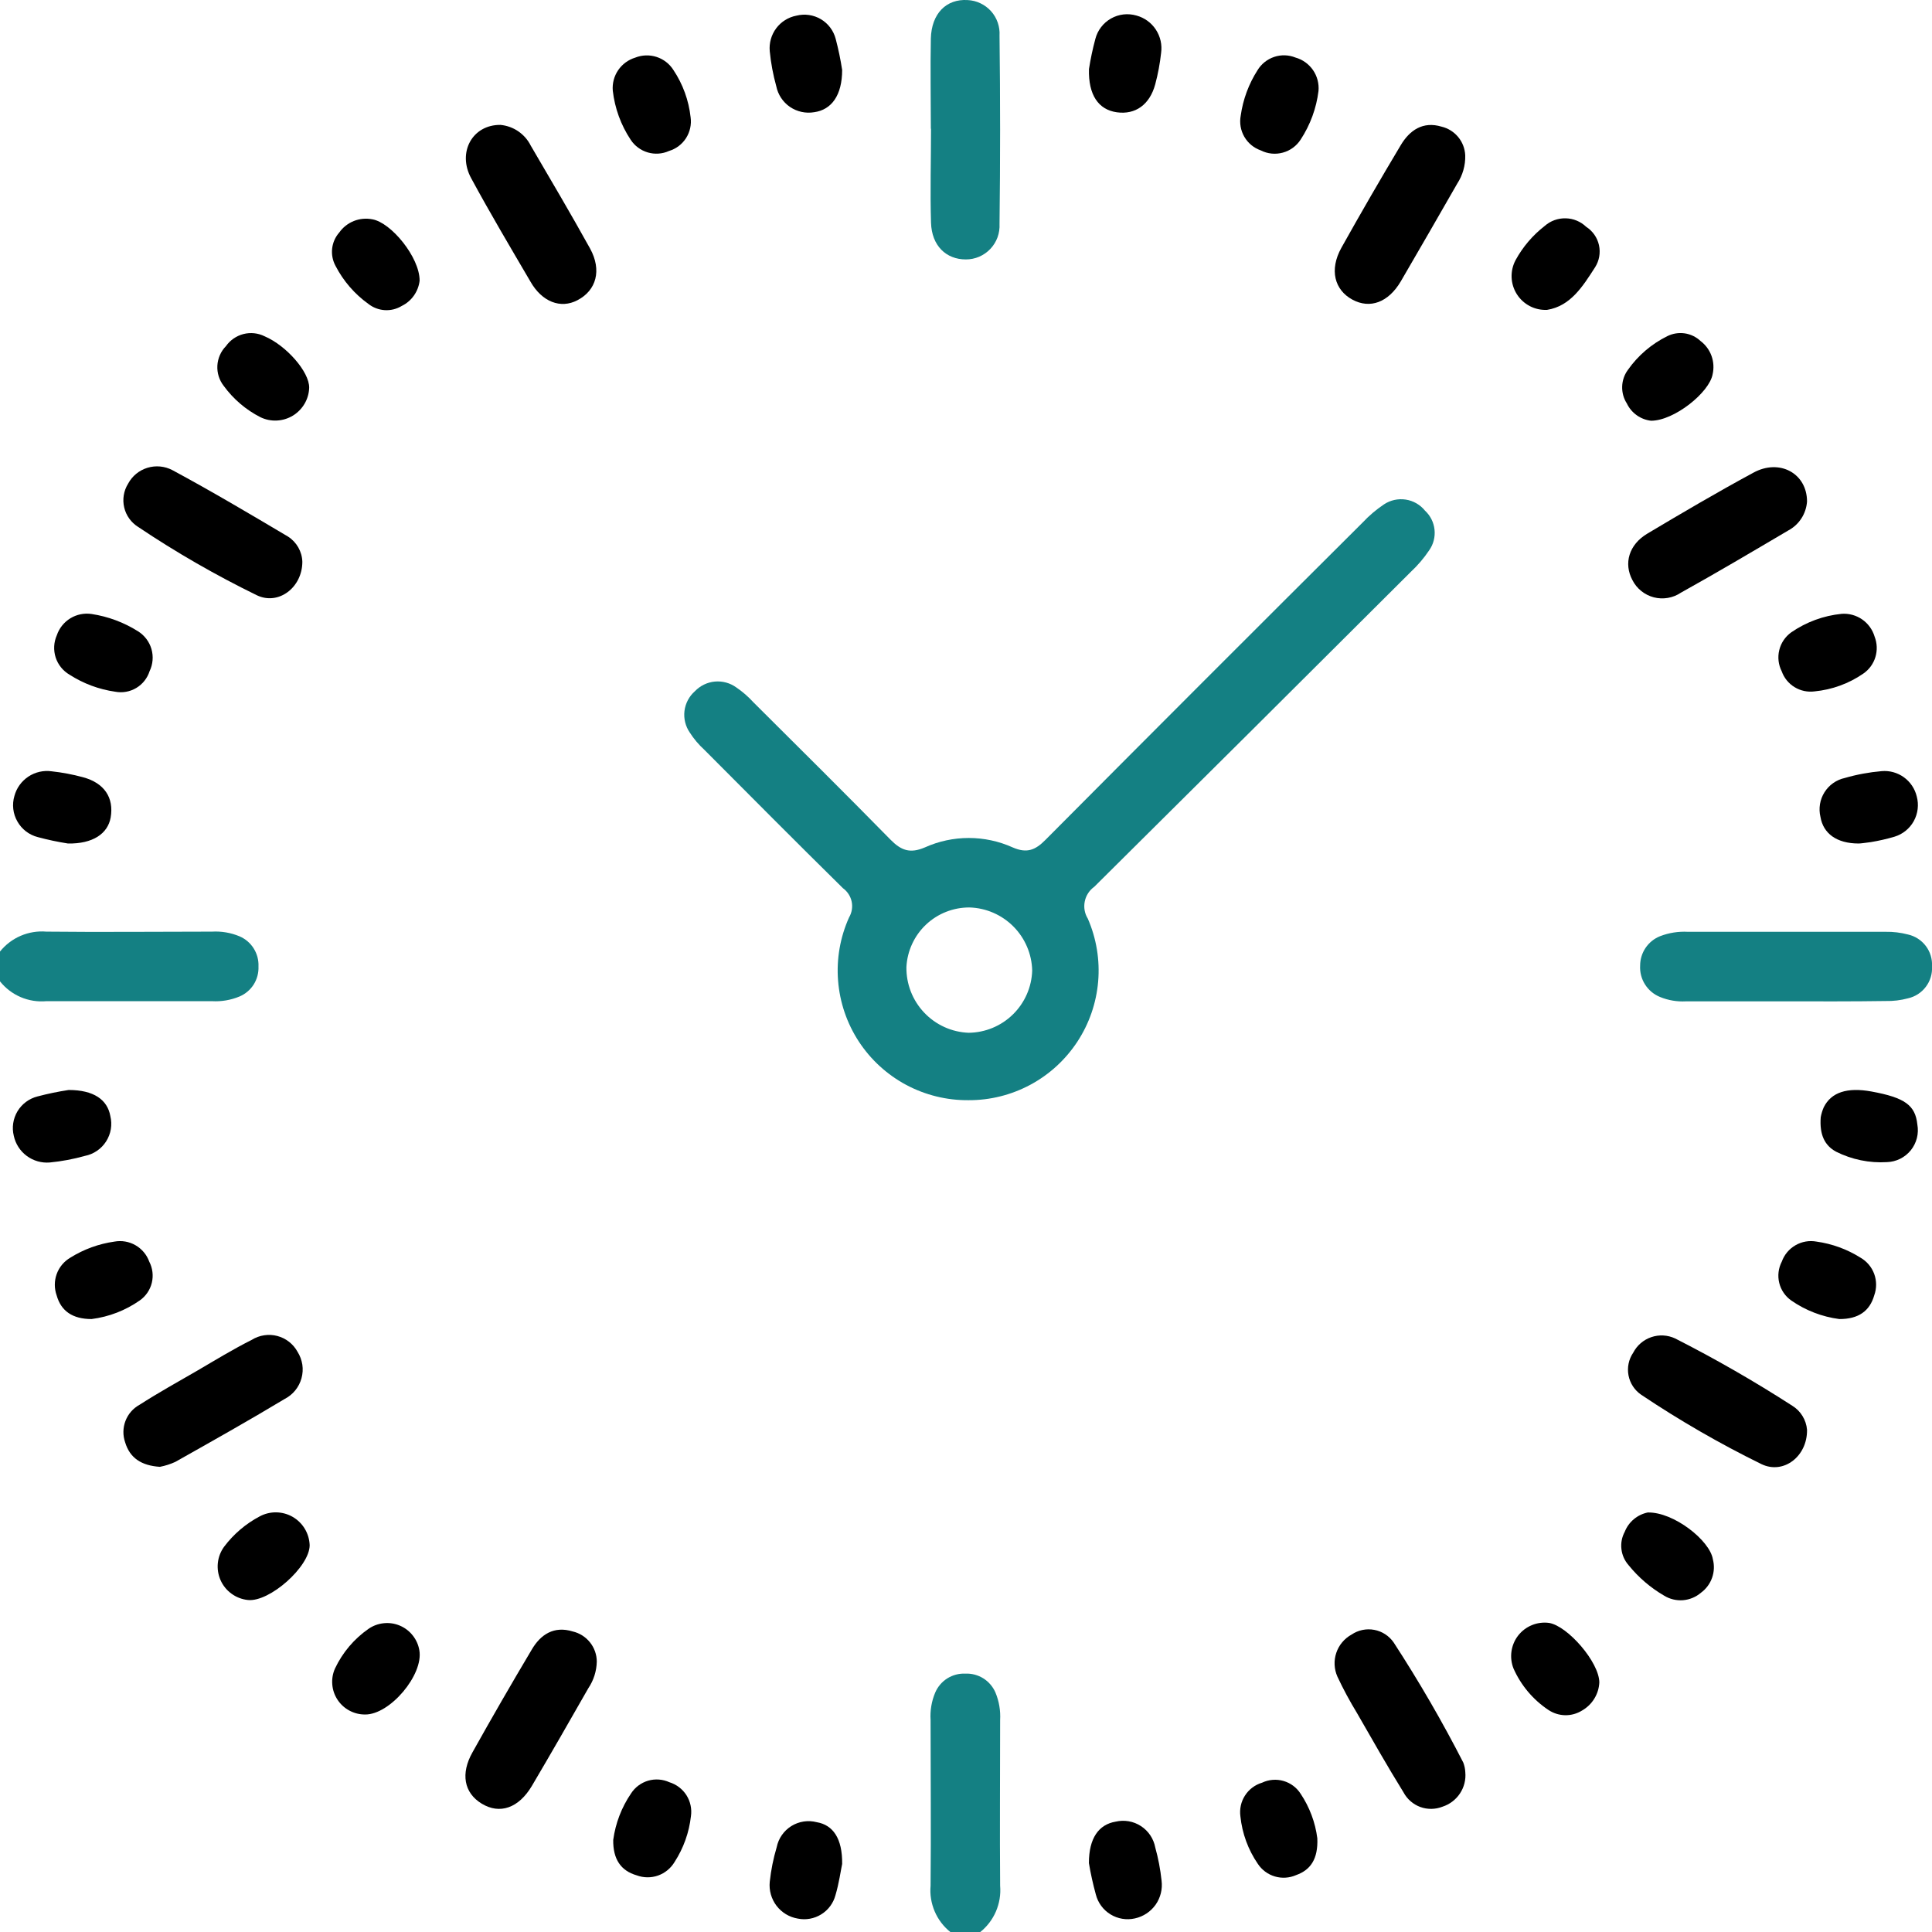 <svg width="57" height="57" viewBox="0 0 57 57" fill="none" xmlns="http://www.w3.org/2000/svg">
<g clip-path="url(#clip0_399_241)">
<path d="M0 28.073C0.163 27.871 0.372 27.711 0.611 27.609C0.849 27.507 1.109 27.464 1.368 27.486C2.995 27.504 4.625 27.486 6.255 27.486C6.533 27.47 6.811 27.517 7.068 27.625C7.24 27.699 7.386 27.823 7.485 27.982C7.585 28.141 7.634 28.326 7.626 28.513C7.634 28.7 7.585 28.885 7.486 29.044C7.386 29.202 7.24 29.326 7.068 29.399C6.811 29.506 6.533 29.554 6.255 29.538C4.625 29.538 2.995 29.538 1.368 29.538C1.109 29.561 0.849 29.52 0.61 29.418C0.372 29.316 0.162 29.156 0 28.953V28.073Z" fill="#148083"/>
<path d="M28.04 57.002C27.837 56.84 27.678 56.631 27.576 56.392C27.474 56.153 27.432 55.893 27.455 55.635C27.471 54.007 27.455 52.377 27.455 50.747C27.437 50.47 27.484 50.191 27.592 49.935C27.666 49.763 27.79 49.617 27.949 49.517C28.108 49.418 28.293 49.369 28.48 49.377C28.667 49.369 28.853 49.418 29.011 49.517C29.17 49.617 29.295 49.763 29.369 49.935C29.476 50.192 29.523 50.47 29.507 50.747C29.507 52.377 29.494 54.007 29.507 55.635C29.529 55.893 29.486 56.153 29.384 56.392C29.282 56.63 29.122 56.84 28.92 57.002H28.04Z" fill="#148083"/>
<path d="M28.574 32.459C27.933 32.465 27.3 32.309 26.734 32.007C26.169 31.704 25.688 31.264 25.337 30.727C24.986 30.19 24.776 29.573 24.726 28.933C24.675 28.294 24.787 27.652 25.05 27.067C25.133 26.926 25.16 26.76 25.127 26.6C25.093 26.441 25.001 26.299 24.869 26.204C23.496 24.852 22.138 23.484 20.778 22.119C20.614 21.97 20.471 21.8 20.351 21.613C20.223 21.427 20.167 21.2 20.194 20.976C20.222 20.751 20.331 20.544 20.5 20.395C20.656 20.231 20.866 20.129 21.091 20.108C21.316 20.088 21.541 20.149 21.724 20.282C21.908 20.407 22.076 20.553 22.225 20.717C23.577 22.064 24.934 23.408 26.271 24.771C26.583 25.088 26.845 25.19 27.285 25.002C27.693 24.818 28.135 24.723 28.582 24.723C29.029 24.723 29.471 24.818 29.879 25.002C30.299 25.185 30.548 25.078 30.844 24.779C33.955 21.65 37.074 18.53 40.199 15.419C40.389 15.216 40.6 15.036 40.831 14.881C41.019 14.756 41.248 14.705 41.472 14.739C41.696 14.773 41.899 14.889 42.041 15.065C42.2 15.212 42.301 15.412 42.323 15.627C42.346 15.843 42.29 16.059 42.165 16.236C42.01 16.468 41.828 16.68 41.625 16.87C38.517 19.971 35.404 23.069 32.285 26.162C32.14 26.266 32.039 26.42 32.004 26.595C31.968 26.77 32 26.951 32.094 27.103C32.348 27.686 32.453 28.324 32.399 28.958C32.345 29.592 32.134 30.203 31.785 30.734C31.435 31.266 30.959 31.703 30.398 32.004C29.837 32.305 29.211 32.462 28.574 32.459ZM28.606 26.773C28.128 26.77 27.668 26.951 27.321 27.278C26.974 27.606 26.767 28.055 26.742 28.531C26.735 29.03 26.922 29.512 27.265 29.874C27.608 30.237 28.078 30.451 28.577 30.47C29.066 30.465 29.534 30.272 29.883 29.93C30.233 29.588 30.437 29.125 30.453 28.636C30.442 28.148 30.244 27.683 29.901 27.337C29.557 26.99 29.094 26.788 28.606 26.773Z" fill="#148083"/>
<path d="M52.687 29.543H49.741C49.481 29.557 49.22 29.514 48.979 29.415C48.796 29.342 48.641 29.213 48.535 29.047C48.429 28.881 48.378 28.686 48.389 28.49C48.389 28.302 48.445 28.119 48.55 27.964C48.655 27.809 48.805 27.689 48.979 27.62C49.239 27.52 49.518 27.476 49.797 27.491C51.741 27.491 53.688 27.491 55.633 27.491C55.854 27.487 56.076 27.514 56.29 27.57C56.501 27.617 56.688 27.738 56.819 27.911C56.949 28.084 57.013 28.297 57 28.513C57.013 28.729 56.949 28.942 56.818 29.114C56.688 29.287 56.501 29.407 56.29 29.454C56.076 29.512 55.854 29.538 55.633 29.533C54.65 29.548 53.67 29.543 52.687 29.543Z" fill="#148083"/>
<path d="M27.463 3.802C27.463 2.914 27.445 2.025 27.463 1.137C27.482 0.398 27.919 -0.037 28.548 0.002C28.679 0.008 28.808 0.04 28.926 0.097C29.044 0.153 29.151 0.232 29.238 0.329C29.326 0.427 29.393 0.541 29.436 0.665C29.479 0.789 29.497 0.92 29.489 1.051C29.512 2.904 29.512 4.756 29.489 6.606C29.496 6.741 29.476 6.876 29.43 7.003C29.383 7.13 29.311 7.246 29.218 7.344C29.125 7.442 29.013 7.52 28.889 7.574C28.765 7.627 28.631 7.654 28.496 7.654C27.914 7.654 27.489 7.251 27.468 6.572C27.44 5.647 27.468 4.719 27.468 3.794L27.463 3.802Z" fill="#148083"/>
<path d="M17.607 49.021C17.601 49.302 17.515 49.574 17.358 49.807C16.808 50.772 16.255 51.736 15.692 52.69C15.301 53.347 14.745 53.536 14.213 53.214C13.682 52.892 13.59 52.32 13.938 51.702C14.506 50.685 15.089 49.675 15.686 48.672C15.948 48.222 16.344 47.962 16.897 48.133C17.098 48.18 17.277 48.293 17.406 48.454C17.535 48.615 17.606 48.815 17.607 49.021Z" fill="black"/>
<path d="M4.717 43.276C4.169 43.24 3.831 43.014 3.692 42.553C3.621 42.349 3.624 42.126 3.701 41.923C3.778 41.721 3.924 41.552 4.114 41.447C4.672 41.089 5.257 40.764 5.833 40.431C6.357 40.124 6.881 39.804 7.429 39.529C7.54 39.46 7.664 39.414 7.793 39.395C7.922 39.375 8.054 39.382 8.18 39.415C8.307 39.448 8.425 39.507 8.528 39.587C8.631 39.668 8.716 39.768 8.779 39.883C8.851 39.998 8.899 40.127 8.92 40.261C8.94 40.395 8.931 40.532 8.895 40.663C8.859 40.794 8.796 40.916 8.71 41.022C8.624 41.127 8.517 41.213 8.396 41.275C7.335 41.914 6.252 42.522 5.173 43.13C5.027 43.197 4.874 43.246 4.717 43.276Z" fill="black"/>
<path d="M43.229 4.584C43.237 4.879 43.154 5.17 42.993 5.417C42.44 6.379 41.89 7.34 41.329 8.299C40.962 8.923 40.419 9.122 39.898 8.839C39.376 8.556 39.211 7.964 39.576 7.309C40.143 6.294 40.726 5.287 41.324 4.287C41.586 3.845 41.979 3.569 42.532 3.737C42.724 3.783 42.896 3.891 43.022 4.044C43.148 4.196 43.22 4.386 43.229 4.584Z" fill="black"/>
<path d="M53.313 14.797C53.3 14.975 53.243 15.147 53.146 15.296C53.049 15.446 52.915 15.568 52.757 15.652C51.709 16.27 50.661 16.891 49.592 17.486C49.476 17.564 49.344 17.617 49.207 17.64C49.069 17.664 48.928 17.658 48.792 17.623C48.657 17.588 48.531 17.524 48.422 17.436C48.313 17.349 48.224 17.239 48.161 17.114C47.899 16.624 48.056 16.066 48.606 15.741C49.636 15.127 50.674 14.517 51.73 13.946C52.5 13.524 53.313 13.964 53.313 14.797Z" fill="black"/>
<path d="M43.231 52.286C43.252 52.507 43.196 52.728 43.073 52.913C42.951 53.097 42.769 53.235 42.558 53.303C42.348 53.386 42.114 53.389 41.901 53.311C41.689 53.232 41.513 53.078 41.407 52.878C40.931 52.11 40.485 51.322 40.034 50.538C39.823 50.191 39.63 49.834 39.458 49.466C39.359 49.244 39.347 48.993 39.425 48.763C39.502 48.533 39.664 48.341 39.877 48.224C40.073 48.092 40.313 48.042 40.545 48.086C40.777 48.129 40.982 48.263 41.117 48.457C41.862 49.602 42.548 50.784 43.171 52C43.206 52.092 43.227 52.188 43.231 52.286Z" fill="black"/>
<path d="M8.92 16.574C8.92 17.331 8.218 17.869 7.578 17.562C6.367 16.971 5.197 16.298 4.077 15.547C3.869 15.417 3.72 15.21 3.664 14.971C3.608 14.731 3.649 14.48 3.779 14.271C3.9 14.044 4.106 13.875 4.351 13.801C4.597 13.726 4.862 13.752 5.089 13.872C6.242 14.493 7.371 15.162 8.496 15.83C8.622 15.91 8.726 16.02 8.8 16.149C8.874 16.279 8.916 16.425 8.92 16.574Z" fill="black"/>
<path d="M53.313 42.182C53.326 42.968 52.618 43.51 51.968 43.196C50.741 42.594 49.556 41.91 48.42 41.149C48.225 41.016 48.09 40.81 48.046 40.578C48.002 40.346 48.051 40.105 48.184 39.91C48.296 39.693 48.487 39.529 48.718 39.45C48.948 39.371 49.2 39.385 49.421 39.488C50.606 40.09 51.76 40.753 52.878 41.474C53.001 41.55 53.104 41.653 53.179 41.776C53.255 41.899 53.301 42.038 53.313 42.182Z" fill="black"/>
<path d="M14.767 3.685C14.955 3.703 15.136 3.768 15.292 3.875C15.447 3.982 15.574 4.126 15.658 4.295C16.248 5.304 16.843 6.31 17.409 7.332C17.76 7.972 17.595 8.567 17.037 8.857C16.541 9.119 15.989 8.907 15.648 8.305C15.058 7.298 14.461 6.292 13.905 5.265C13.481 4.497 13.939 3.674 14.767 3.685Z" fill="black"/>
<path d="M2.704 18.115C3.189 18.189 3.654 18.362 4.069 18.623C4.262 18.743 4.404 18.929 4.468 19.147C4.531 19.365 4.512 19.599 4.413 19.803C4.347 20.009 4.208 20.185 4.021 20.297C3.835 20.408 3.615 20.448 3.401 20.408C2.921 20.34 2.462 20.169 2.054 19.907C1.859 19.794 1.712 19.612 1.642 19.397C1.573 19.181 1.585 18.948 1.677 18.741C1.747 18.533 1.889 18.356 2.077 18.241C2.264 18.127 2.487 18.082 2.704 18.115Z" fill="black"/>
<path d="M38.9 2.683C38.837 3.194 38.657 3.683 38.376 4.114C38.254 4.305 38.066 4.444 37.847 4.503C37.629 4.563 37.396 4.539 37.194 4.436C36.99 4.364 36.818 4.221 36.71 4.033C36.602 3.845 36.565 3.625 36.605 3.412C36.672 2.935 36.841 2.478 37.1 2.073C37.212 1.887 37.386 1.748 37.592 1.679C37.797 1.61 38.02 1.617 38.221 1.698C38.431 1.757 38.614 1.888 38.738 2.068C38.862 2.248 38.919 2.466 38.9 2.683Z" fill="black"/>
<path d="M18.079 2.675C18.061 2.461 18.117 2.248 18.238 2.07C18.359 1.893 18.537 1.762 18.742 1.7C18.944 1.62 19.166 1.613 19.372 1.68C19.578 1.747 19.754 1.884 19.869 2.067C20.147 2.484 20.32 2.961 20.375 3.459C20.405 3.673 20.357 3.891 20.241 4.074C20.124 4.257 19.946 4.391 19.738 4.454C19.541 4.543 19.318 4.558 19.111 4.497C18.903 4.436 18.724 4.303 18.606 4.122C18.318 3.688 18.138 3.192 18.079 2.675Z" fill="black"/>
<path d="M47.185 49.634C47.178 49.804 47.127 49.969 47.038 50.114C46.949 50.26 46.825 50.38 46.677 50.465C46.526 50.559 46.351 50.608 46.173 50.604C45.996 50.6 45.823 50.544 45.676 50.444C45.227 50.143 44.873 49.721 44.654 49.228C44.59 49.068 44.569 48.893 44.593 48.722C44.617 48.551 44.685 48.389 44.791 48.253C44.897 48.117 45.037 48.011 45.197 47.946C45.357 47.88 45.531 47.858 45.702 47.881C46.253 47.972 47.178 49.036 47.185 49.634Z" fill="black"/>
<path d="M54.335 18.11C54.55 18.094 54.763 18.153 54.94 18.275C55.117 18.398 55.246 18.577 55.307 18.783C55.382 18.976 55.39 19.188 55.33 19.386C55.27 19.584 55.144 19.756 54.974 19.873C54.547 20.168 54.052 20.348 53.536 20.398C53.331 20.425 53.122 20.381 52.946 20.273C52.769 20.166 52.635 20 52.566 19.805C52.468 19.612 52.442 19.39 52.494 19.179C52.545 18.969 52.67 18.784 52.846 18.657C53.288 18.352 53.8 18.163 54.335 18.11Z" fill="black"/>
<path d="M2.702 38.916C2.141 38.916 1.801 38.68 1.672 38.219C1.599 38.015 1.599 37.791 1.673 37.587C1.747 37.383 1.891 37.212 2.078 37.103C2.473 36.857 2.915 36.696 3.376 36.631C3.589 36.592 3.809 36.63 3.997 36.738C4.185 36.846 4.329 37.017 4.403 37.221C4.503 37.414 4.53 37.636 4.479 37.847C4.427 38.059 4.3 38.244 4.122 38.368C3.7 38.663 3.213 38.851 2.702 38.916Z" fill="black"/>
<path d="M9.136 45.588C9.136 46.222 7.951 47.273 7.314 47.205C7.14 47.187 6.974 47.124 6.833 47.021C6.691 46.919 6.579 46.781 6.508 46.622C6.437 46.462 6.409 46.287 6.427 46.113C6.445 45.94 6.509 45.774 6.612 45.633C6.892 45.261 7.25 44.956 7.66 44.739C7.81 44.658 7.979 44.617 8.149 44.619C8.319 44.622 8.487 44.667 8.634 44.752C8.782 44.838 8.906 44.959 8.993 45.105C9.081 45.251 9.13 45.417 9.136 45.588Z" fill="black"/>
<path d="M48.614 44.623C49.379 44.605 50.448 45.449 50.535 46.004C50.582 46.185 50.574 46.375 50.511 46.551C50.449 46.727 50.334 46.88 50.184 46.99C50.035 47.118 49.849 47.195 49.654 47.211C49.458 47.226 49.263 47.179 49.096 47.076C48.695 46.843 48.34 46.538 48.048 46.177C47.931 46.044 47.857 45.879 47.837 45.702C47.816 45.526 47.851 45.348 47.935 45.192C47.992 45.048 48.084 44.921 48.202 44.822C48.321 44.722 48.462 44.654 48.614 44.623Z" fill="black"/>
<path d="M18.092 54.283C18.159 53.792 18.338 53.324 18.616 52.915C18.733 52.732 18.913 52.598 19.121 52.536C19.33 52.475 19.553 52.492 19.751 52.582C19.958 52.646 20.136 52.782 20.253 52.965C20.369 53.149 20.416 53.368 20.385 53.583C20.331 54.064 20.166 54.526 19.903 54.933C19.792 55.119 19.62 55.261 19.415 55.334C19.211 55.406 18.987 55.404 18.784 55.328C18.315 55.192 18.084 54.851 18.092 54.283Z" fill="black"/>
<path d="M54.266 38.916C53.758 38.85 53.272 38.663 52.851 38.371C52.672 38.247 52.545 38.062 52.493 37.85C52.441 37.639 52.468 37.416 52.568 37.223C52.641 37.019 52.784 36.847 52.972 36.739C53.16 36.63 53.38 36.592 53.593 36.631C54.053 36.695 54.494 36.856 54.887 37.103C55.076 37.211 55.22 37.381 55.295 37.585C55.369 37.789 55.37 38.012 55.296 38.216C55.165 38.675 54.835 38.919 54.266 38.916Z" fill="black"/>
<path d="M10.773 50.583C10.611 50.584 10.452 50.545 10.309 50.468C10.166 50.392 10.045 50.281 9.957 50.146C9.868 50.01 9.815 49.855 9.803 49.693C9.79 49.532 9.818 49.37 9.885 49.223C10.107 48.753 10.449 48.35 10.875 48.054C11.009 47.962 11.163 47.906 11.324 47.89C11.486 47.873 11.648 47.898 11.797 47.961C11.946 48.024 12.077 48.124 12.177 48.251C12.278 48.378 12.345 48.528 12.372 48.688C12.5 49.411 11.504 50.59 10.773 50.583Z" fill="black"/>
<path d="M38.865 54.235C38.891 54.848 38.663 55.171 38.242 55.32C38.043 55.408 37.82 55.423 37.612 55.361C37.404 55.3 37.225 55.166 37.107 54.985C36.823 54.57 36.648 54.09 36.596 53.591C36.566 53.376 36.613 53.157 36.731 52.974C36.848 52.791 37.027 52.657 37.235 52.595C37.433 52.501 37.658 52.483 37.868 52.544C38.078 52.605 38.258 52.74 38.375 52.925C38.637 53.318 38.805 53.767 38.865 54.235Z" fill="black"/>
<path d="M24.846 2.063C24.846 2.817 24.529 3.239 24.023 3.31C23.773 3.353 23.516 3.297 23.306 3.154C23.097 3.011 22.952 2.791 22.902 2.542C22.808 2.204 22.744 1.859 22.71 1.51C22.688 1.269 22.756 1.028 22.901 0.834C23.046 0.64 23.259 0.507 23.497 0.462C23.742 0.4 24.002 0.438 24.22 0.567C24.438 0.697 24.595 0.908 24.657 1.153C24.736 1.453 24.799 1.757 24.846 2.063Z" fill="black"/>
<path d="M32.128 2.037C32.175 1.736 32.238 1.439 32.317 1.146C32.35 1.02 32.407 0.902 32.487 0.799C32.566 0.696 32.665 0.61 32.778 0.546C32.891 0.482 33.016 0.441 33.145 0.426C33.274 0.411 33.405 0.423 33.53 0.459C33.765 0.523 33.968 0.67 34.101 0.873C34.235 1.077 34.29 1.321 34.256 1.562C34.222 1.875 34.164 2.184 34.083 2.487C33.92 3.09 33.496 3.389 32.951 3.313C32.406 3.237 32.107 2.799 32.128 2.037Z" fill="black"/>
<path d="M54.838 24.886C54.186 24.886 53.79 24.59 53.709 24.1C53.679 23.978 53.675 23.851 53.695 23.726C53.715 23.602 53.76 23.483 53.827 23.376C53.894 23.269 53.981 23.176 54.084 23.104C54.187 23.031 54.304 22.98 54.427 22.953C54.782 22.85 55.146 22.783 55.514 22.751C55.748 22.73 55.981 22.795 56.171 22.932C56.361 23.069 56.495 23.27 56.55 23.497C56.616 23.742 56.585 24.002 56.463 24.224C56.341 24.446 56.137 24.611 55.894 24.685C55.665 24.753 55.431 24.806 55.195 24.845C55.051 24.863 54.901 24.886 54.838 24.886Z" fill="black"/>
<path d="M2.026 32.158C2.765 32.158 3.169 32.444 3.255 32.926C3.286 33.053 3.291 33.185 3.27 33.313C3.249 33.442 3.201 33.565 3.131 33.675C3.061 33.785 2.969 33.88 2.861 33.953C2.753 34.027 2.631 34.078 2.503 34.103C2.165 34.198 1.818 34.263 1.468 34.297C1.226 34.317 0.984 34.248 0.789 34.103C0.594 33.959 0.458 33.748 0.407 33.51C0.346 33.264 0.386 33.004 0.516 32.786C0.647 32.569 0.858 32.412 1.104 32.349C1.407 32.269 1.715 32.205 2.026 32.158Z" fill="black"/>
<path d="M24.846 54.993C24.804 55.192 24.754 55.561 24.649 55.913C24.587 56.148 24.437 56.351 24.23 56.479C24.023 56.608 23.774 56.653 23.536 56.604C23.286 56.562 23.062 56.426 22.909 56.225C22.756 56.023 22.685 55.771 22.71 55.52C22.747 55.173 22.816 54.831 22.915 54.498C22.941 54.37 22.992 54.248 23.067 54.141C23.142 54.034 23.237 53.943 23.348 53.874C23.459 53.805 23.583 53.76 23.712 53.74C23.841 53.721 23.973 53.728 24.099 53.761C24.573 53.842 24.856 54.236 24.846 54.993Z" fill="black"/>
<path d="M32.126 54.966C32.126 54.23 32.417 53.829 32.912 53.745C33.039 53.715 33.171 53.711 33.3 53.733C33.429 53.755 33.552 53.804 33.661 53.875C33.771 53.946 33.865 54.039 33.938 54.148C34.01 54.257 34.06 54.379 34.084 54.508C34.173 54.828 34.235 55.154 34.27 55.485C34.302 55.735 34.239 55.989 34.094 56.195C33.948 56.401 33.73 56.545 33.483 56.599C33.237 56.655 32.978 56.612 32.763 56.48C32.547 56.348 32.392 56.136 32.33 55.891C32.246 55.586 32.178 55.278 32.126 54.966Z" fill="black"/>
<path d="M9.122 11.438C9.117 11.604 9.07 11.767 8.986 11.911C8.901 12.055 8.783 12.176 8.64 12.263C8.498 12.349 8.336 12.399 8.169 12.407C8.002 12.416 7.836 12.382 7.686 12.31C7.256 12.092 6.885 11.775 6.601 11.385C6.468 11.215 6.401 11.002 6.413 10.786C6.426 10.57 6.515 10.366 6.667 10.211C6.791 10.035 6.974 9.909 7.183 9.855C7.392 9.802 7.613 9.825 7.806 9.921C8.449 10.196 9.127 10.969 9.122 11.438Z" fill="black"/>
<path d="M2.005 24.886C1.705 24.839 1.407 24.776 1.114 24.697C0.988 24.665 0.87 24.607 0.766 24.528C0.663 24.449 0.577 24.349 0.513 24.236C0.448 24.123 0.407 23.998 0.392 23.869C0.377 23.74 0.388 23.609 0.425 23.484C0.488 23.249 0.635 23.046 0.837 22.912C1.04 22.778 1.285 22.722 1.525 22.756C1.838 22.79 2.147 22.849 2.45 22.931C3.079 23.101 3.365 23.534 3.265 24.118C3.181 24.598 2.736 24.899 2.005 24.886Z" fill="black"/>
<path d="M53.717 32.962C53.735 32.862 53.765 32.763 53.806 32.669C54.026 32.224 54.5 32.072 55.216 32.203C56.196 32.383 56.508 32.606 56.568 33.177C56.592 33.31 56.587 33.447 56.554 33.578C56.52 33.709 56.459 33.832 56.374 33.937C56.289 34.042 56.182 34.128 56.061 34.188C55.94 34.248 55.807 34.282 55.672 34.286C55.152 34.318 54.633 34.211 54.167 33.977C53.837 33.796 53.678 33.484 53.717 32.962Z" fill="black"/>
<path d="M12.38 8.283C12.361 8.441 12.303 8.591 12.211 8.721C12.12 8.85 11.998 8.955 11.855 9.025C11.704 9.117 11.529 9.161 11.352 9.15C11.175 9.139 11.006 9.075 10.867 8.965C10.461 8.674 10.13 8.29 9.9 7.846C9.815 7.69 9.78 7.513 9.799 7.336C9.818 7.16 9.891 6.994 10.008 6.861C10.116 6.708 10.265 6.591 10.438 6.521C10.611 6.452 10.8 6.434 10.983 6.47C11.536 6.562 12.385 7.592 12.38 8.283Z" fill="black"/>
<path d="M45.645 9.142C45.468 9.151 45.293 9.113 45.136 9.032C44.979 8.95 44.846 8.829 44.752 8.68C44.657 8.531 44.604 8.359 44.597 8.182C44.591 8.006 44.631 7.831 44.714 7.675C44.928 7.283 45.221 6.94 45.574 6.666C45.744 6.516 45.964 6.436 46.191 6.441C46.418 6.445 46.634 6.535 46.798 6.692C46.99 6.816 47.126 7.011 47.175 7.234C47.224 7.458 47.183 7.692 47.06 7.885C46.698 8.448 46.337 9.03 45.645 9.142Z" fill="black"/>
<path d="M48.711 12.413C48.559 12.396 48.413 12.34 48.289 12.251C48.164 12.162 48.064 12.043 47.998 11.905C47.902 11.756 47.854 11.582 47.859 11.405C47.864 11.228 47.922 11.057 48.027 10.914C48.325 10.49 48.725 10.148 49.19 9.918C49.349 9.839 49.527 9.81 49.703 9.835C49.878 9.86 50.041 9.939 50.17 10.06C50.319 10.172 50.432 10.325 50.495 10.5C50.558 10.675 50.569 10.864 50.527 11.045C50.43 11.58 49.395 12.413 48.711 12.413Z" fill="black"/>
</g>
<defs>
<clipPath id="clip0_399_241">
<rect width="57" height="57" fill="white"/>
</clipPath>
</defs>
</svg>
